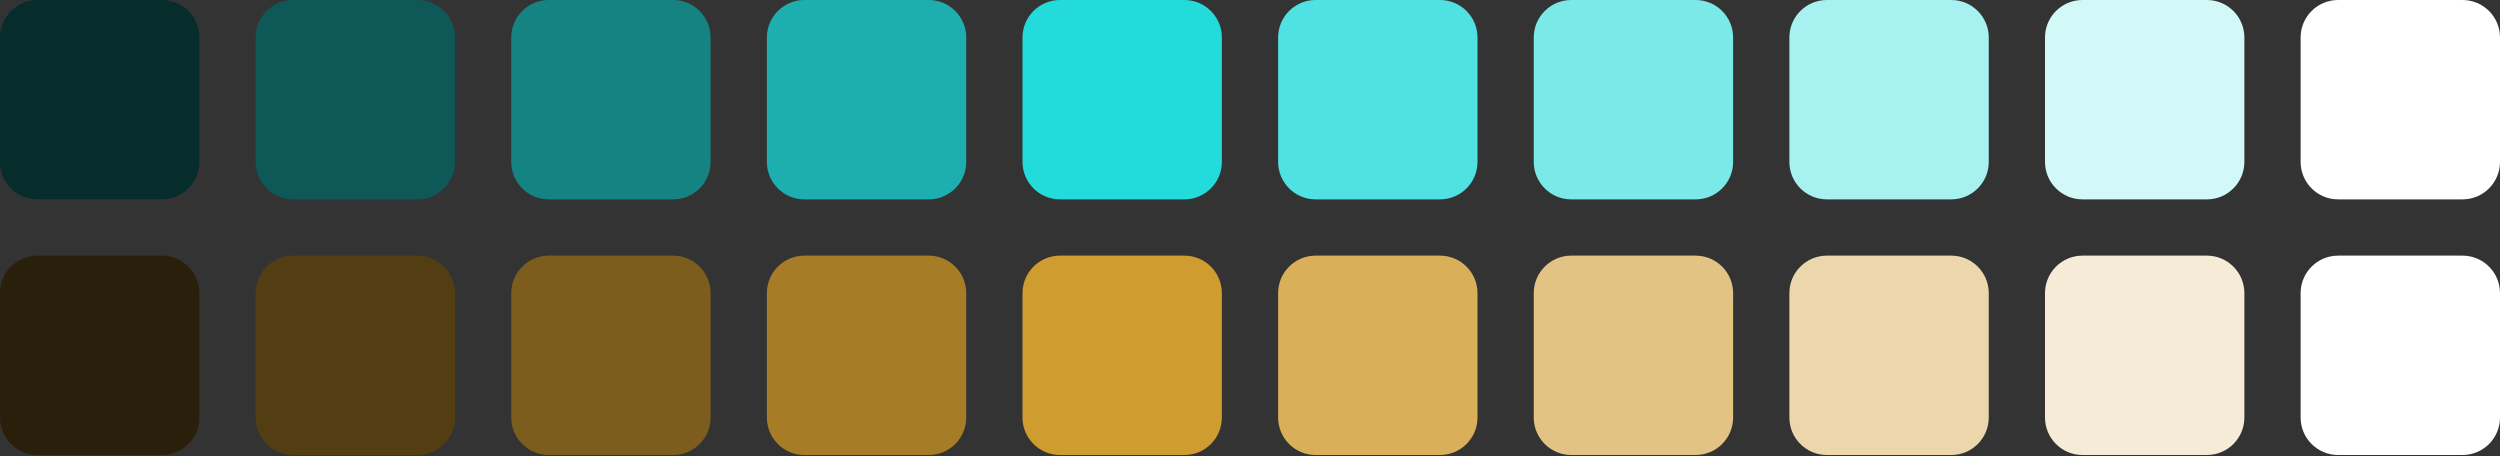 <svg width="800" height="146" viewBox="0 0 800 146" fill="none" xmlns="http://www.w3.org/2000/svg">
<rect x="0" y="0" width="800" height="146" fill="#333333" stroke="none"/>
<path d="M0 12C0 5.373 5.373 0 12 0H51.8C58.427 0 63.8 5.373 63.8 12V51.8C63.8 58.427 58.427 63.8 51.8 63.8H12C5.373 63.8 0 58.427 0 51.8V12Z" fill="#072C2C"/>
<path d="M81.8 12C81.8 5.373 87.173 0 93.8 0H133.6C140.227 0 145.6 5.373 145.6 12V51.8C145.6 58.427 140.227 63.8 133.6 63.8H93.8C87.173 63.8 81.8 58.427 81.8 51.8V12Z" fill="#0E5858"/>
<path d="M163.601 12C163.601 5.373 168.973 0 175.601 0H215.4C222.027 0 227.4 5.373 227.4 12V51.8C227.4 58.427 222.027 63.8 215.4 63.8H175.601C168.973 63.8 163.601 58.427 163.601 51.8V12Z" fill="#168383"/>
<path d="M245.4 12C245.4 5.373 250.773 0 257.4 0H297.2C303.827 0 309.2 5.373 309.2 12V51.8C309.2 58.427 303.827 63.8 297.2 63.8H257.4C250.773 63.8 245.4 58.427 245.4 51.8V12Z" fill="#1DAFAF"/>
<path d="M327.2 12C327.2 5.373 332.573 0 339.2 0H379C385.627 0 391 5.373 391 12V51.8C391 58.427 385.627 63.8 379 63.8H339.2C332.573 63.8 327.2 58.427 327.2 51.8V12Z" fill="#24DBDB"/>
<path d="M409 12C409 5.373 414.373 0 421 0H460.799C467.427 0 472.799 5.373 472.799 12V51.8C472.799 58.427 467.427 63.8 460.799 63.8H421C414.373 63.8 409 58.427 409 51.8V12Z" fill="#50E2E2"/>
<path d="M490.801 12C490.801 5.373 496.173 0 502.801 0H542.6C549.228 0 554.6 5.373 554.6 12V51.8C554.6 58.427 549.228 63.8 542.6 63.8H502.801C496.173 63.8 490.801 58.427 490.801 51.8V12Z" fill="#7CE9E9"/>
<path d="M572.601 12C572.601 5.373 577.973 0 584.601 0H624.4C631.027 0 636.4 5.373 636.4 12V51.8C636.4 58.427 631.027 63.8 624.4 63.8H584.601C577.973 63.8 572.601 58.427 572.601 51.8V12Z" fill="#A7F1F1"/>
<path d="M654.4 12C654.4 5.373 659.773 0 666.4 0H706.2C712.827 0 718.2 5.373 718.2 12V51.8C718.2 58.427 712.827 63.8 706.2 63.8H666.4C659.773 63.8 654.4 58.427 654.4 51.8V12Z" fill="#D3F8F8"/>
<path d="M736.2 12C736.2 5.373 741.573 0 748.2 0H788C794.627 0 800 5.373 800 12V51.8C800 58.427 794.627 63.8 788 63.8H748.2C741.573 63.8 736.2 58.427 736.2 51.8V12Z" fill="white"/>
<path d="M0 93.801C0 87.173 5.373 81.801 12 81.801H51.8C58.427 81.801 63.8 87.173 63.8 93.801V133.6C63.8 140.228 58.427 145.6 51.8 145.6H12C5.373 145.6 0 140.228 0 133.6V93.801Z" fill="#291F0A"/>
<path d="M81.8 93.801C81.8 87.173 87.172 81.801 93.8 81.801H133.599C140.227 81.801 145.599 87.173 145.599 93.801V133.6C145.599 140.228 140.227 145.6 133.599 145.6H93.8C87.172 145.6 81.8 140.228 81.8 133.6V93.801Z" fill="#533E13"/>
<path d="M163.6 93.801C163.6 87.173 168.972 81.801 175.6 81.801H215.399C222.027 81.801 227.399 87.173 227.399 93.801V133.6C227.399 140.228 222.027 145.6 215.399 145.6H175.6C168.972 145.6 163.6 140.228 163.6 133.6V93.801Z" fill="#7C5D1D"/>
<path d="M245.4 93.801C245.4 87.173 250.773 81.801 257.4 81.801H297.2C303.827 81.801 309.2 87.173 309.2 93.801V133.6C309.2 140.228 303.827 145.6 297.2 145.6H257.4C250.773 145.6 245.4 140.228 245.4 133.6V93.801Z" fill="#A67C26"/>
<path d="M327.2 93.801C327.2 87.173 332.573 81.801 339.2 81.801H379C385.627 81.801 391 87.173 391 93.801V133.6C391 140.228 385.627 145.6 379 145.6H339.2C332.573 145.6 327.2 140.228 327.2 133.6V93.801Z" fill="#CF9C30"/>
<path d="M409 93.801C409 87.173 414.373 81.801 421 81.801H460.799C467.427 81.801 472.799 87.173 472.799 93.801V133.6C472.799 140.228 467.427 145.6 460.799 145.6H421C414.373 145.6 409 140.228 409 133.6V93.801Z" fill="#D9AF59"/>
<path d="M490.8 93.801C490.8 87.173 496.172 81.801 502.8 81.801H542.599C549.227 81.801 554.599 87.173 554.599 93.801V133.6C554.599 140.228 549.227 145.6 542.599 145.6H502.8C496.172 145.6 490.8 140.228 490.8 133.6V93.801Z" fill="#E2C383"/>
<path d="M572.601 93.801C572.601 87.173 577.973 81.801 584.601 81.801H624.4C631.027 81.801 636.4 87.173 636.4 93.801V133.6C636.4 140.228 631.027 145.6 624.4 145.6H584.601C577.973 145.6 572.601 140.228 572.601 133.6V93.801Z" fill="#ECD7AC"/>
<path d="M654.4 93.801C654.4 87.173 659.773 81.801 666.4 81.801H706.2C712.827 81.801 718.2 87.173 718.2 93.801V133.6C718.2 140.228 712.827 145.6 706.2 145.6H666.4C659.773 145.6 654.4 140.228 654.4 133.6V93.801Z" fill="#F5EBD6"/>
<path d="M736.2 93.801C736.2 87.173 741.573 81.801 748.2 81.801H788C794.627 81.801 800 87.173 800 93.801V133.6C800 140.228 794.627 145.6 788 145.6H748.2C741.573 145.6 736.2 140.228 736.2 133.6V93.801Z" fill="white"/>
</svg>
